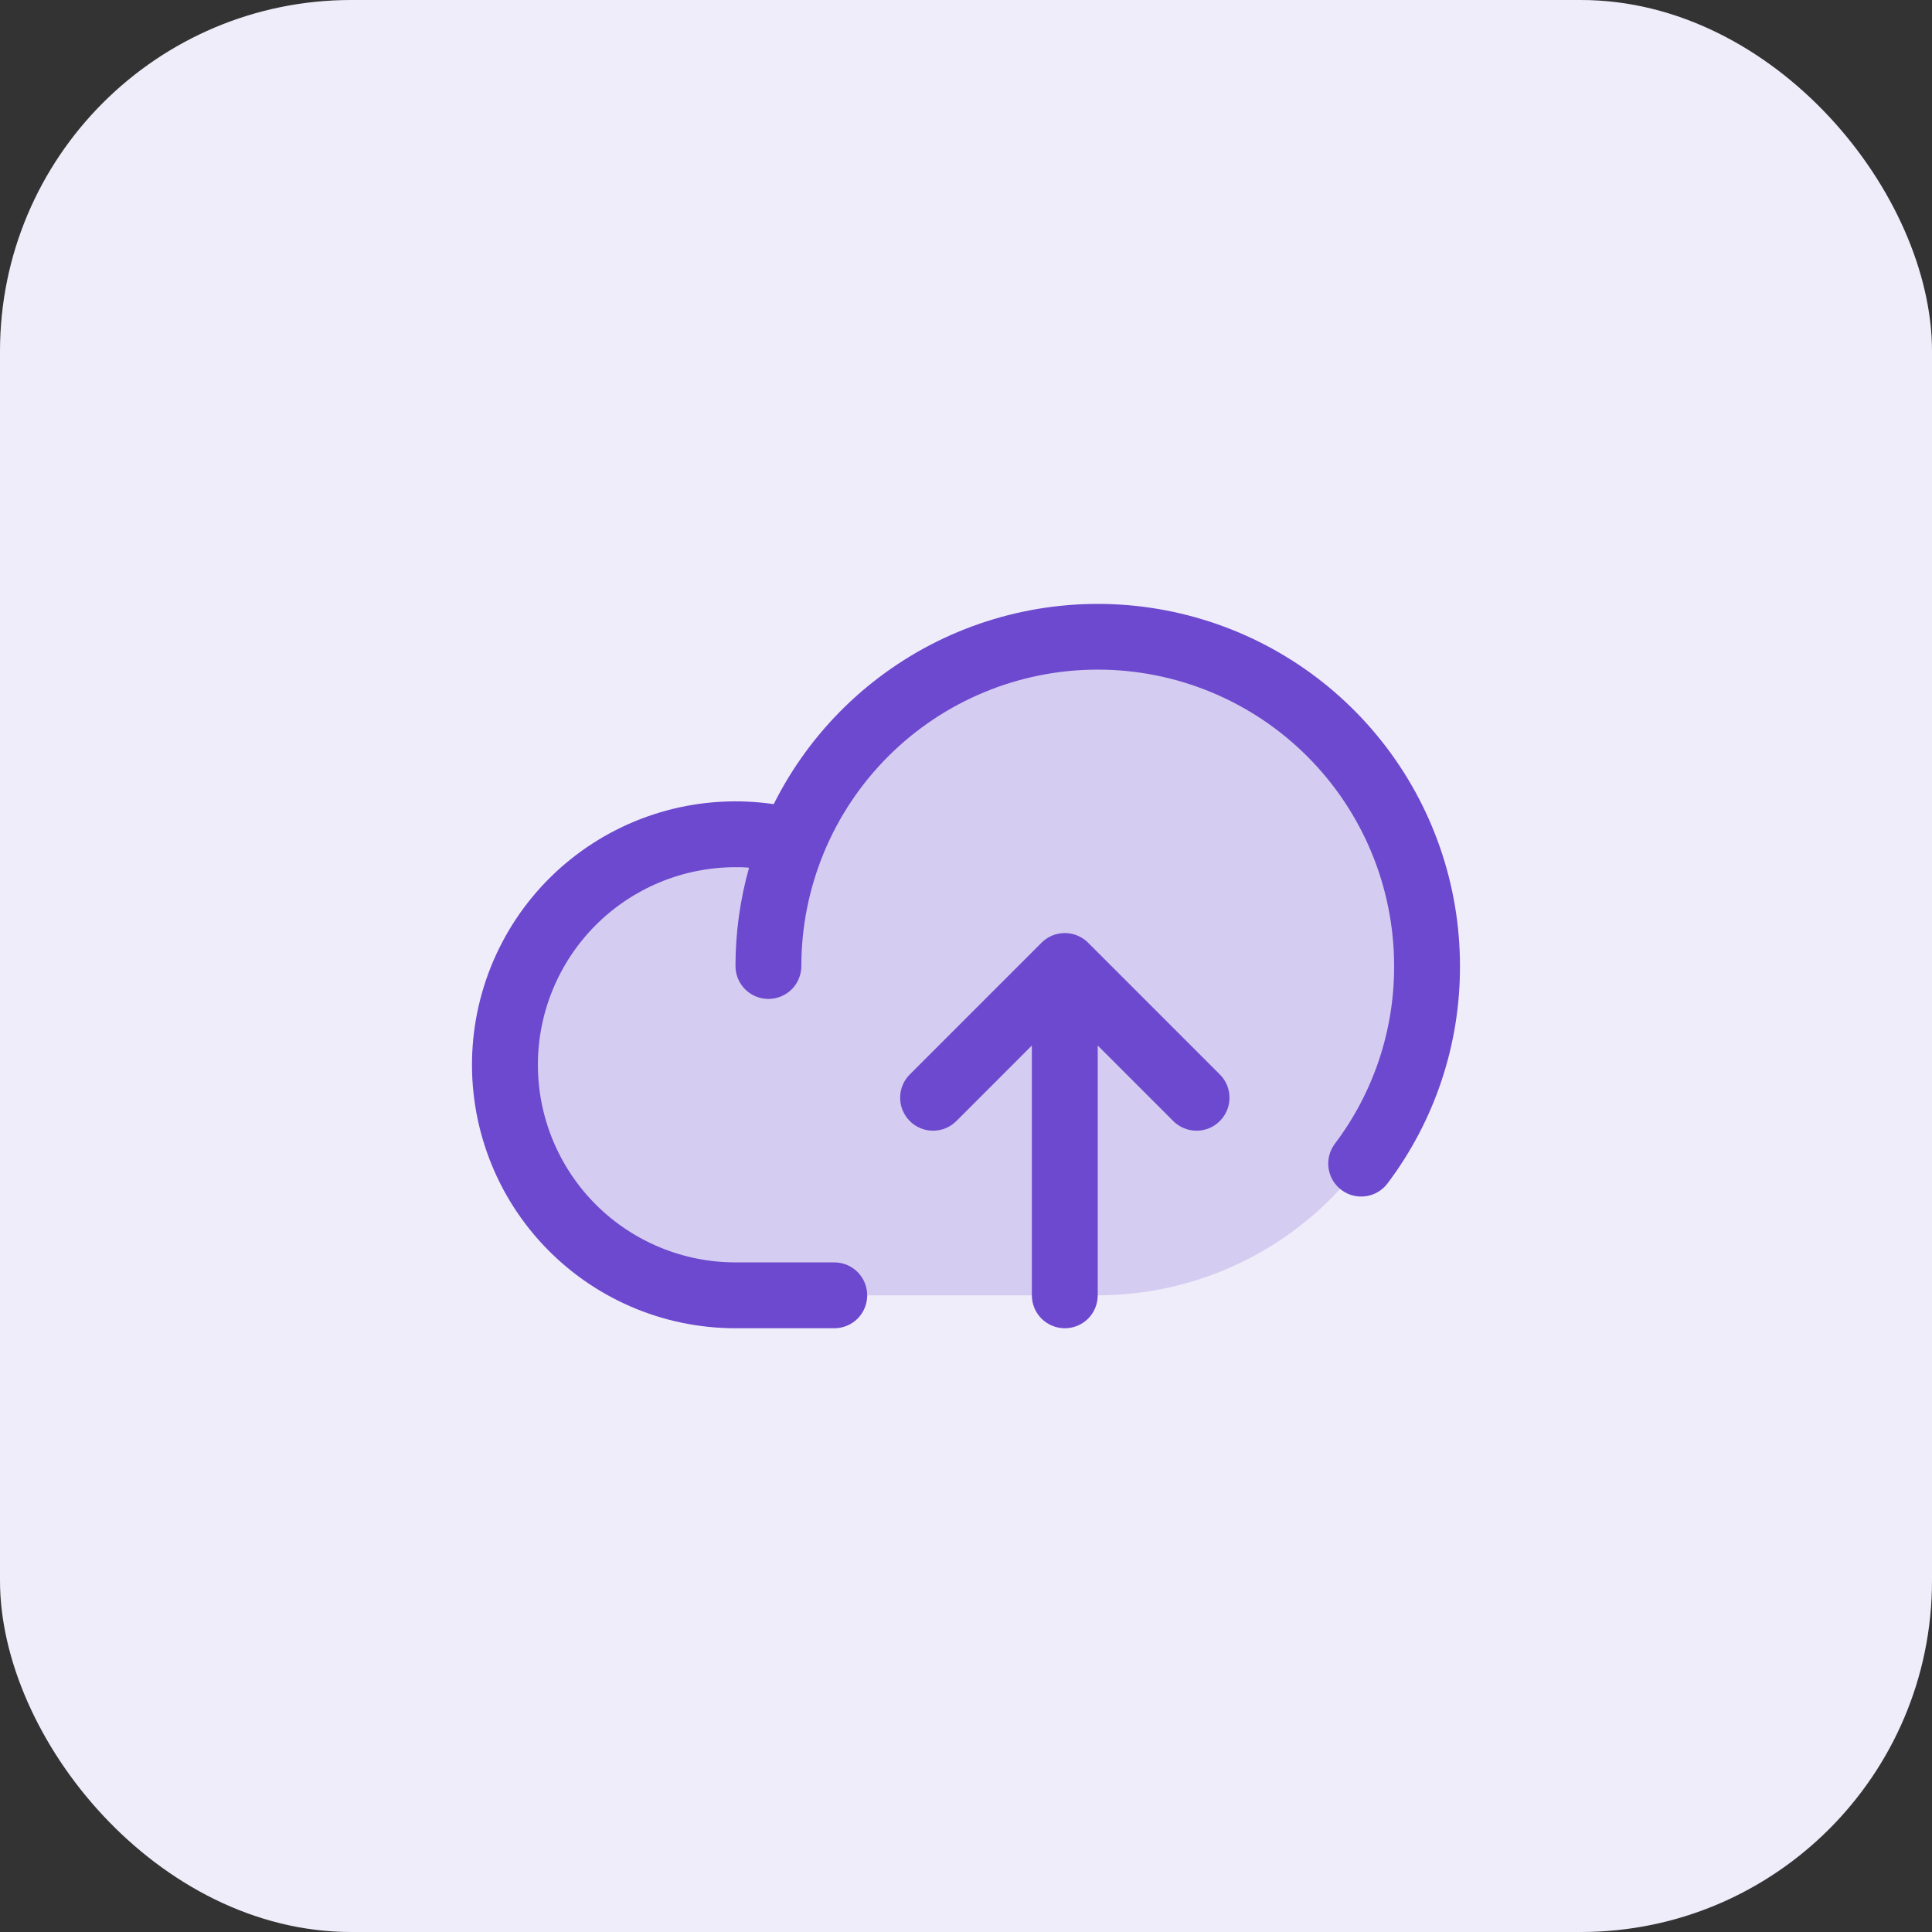 <svg xmlns="http://www.w3.org/2000/svg" width="44" height="44" viewBox="0 0 44 44" fill="none"><rect x="0" y="0" width="44" height="44" fill="#333333" stroke="none"/><rect width="44" height="44" rx="8" fill="#F0EDFA"></rect><path opacity="0.2" d="M32.5 22C32.5 23.989 31.71 25.897 30.304 27.303C28.897 28.71 26.989 29.5 25 29.5H16.75C16.006 29.499 15.27 29.34 14.592 29.033C13.914 28.726 13.309 28.278 12.817 27.72C12.325 27.161 11.957 26.504 11.739 25.793C11.52 25.081 11.455 24.331 11.548 23.592C11.641 22.854 11.891 22.144 12.279 21.509C12.668 20.874 13.187 20.329 13.803 19.91C14.418 19.491 15.116 19.208 15.849 19.079C16.582 18.95 17.334 18.979 18.055 19.163V19.172C18.712 17.563 19.907 16.231 21.436 15.405C22.966 14.579 24.735 14.31 26.441 14.644C28.147 14.977 29.684 15.894 30.789 17.236C31.895 18.578 32.499 20.262 32.5 22Z" fill="#6C49CE"></path><path d="M33.25 22C33.255 23.786 32.676 25.525 31.6 26.951C31.541 27.03 31.467 27.096 31.382 27.146C31.297 27.197 31.203 27.23 31.106 27.243C31.008 27.257 30.909 27.252 30.813 27.227C30.718 27.203 30.628 27.16 30.549 27.1C30.471 27.041 30.404 26.967 30.354 26.882C30.304 26.797 30.271 26.703 30.257 26.606C30.243 26.508 30.249 26.409 30.273 26.313C30.298 26.218 30.341 26.128 30.4 26.049C31.281 24.883 31.755 23.461 31.75 22C31.75 20.21 31.039 18.493 29.773 17.227C28.508 15.961 26.791 15.25 25 15.25C23.21 15.25 21.493 15.961 20.227 17.227C18.962 18.493 18.25 20.21 18.25 22C18.25 22.199 18.171 22.39 18.031 22.531C17.89 22.671 17.699 22.75 17.5 22.75C17.302 22.75 17.111 22.671 16.97 22.531C16.829 22.39 16.75 22.199 16.75 22C16.75 21.243 16.854 20.49 17.059 19.762C16.957 19.75 16.854 19.75 16.75 19.75C15.557 19.75 14.412 20.224 13.568 21.068C12.725 21.912 12.25 23.057 12.25 24.25C12.25 25.444 12.725 26.588 13.568 27.432C14.412 28.276 15.557 28.75 16.75 28.75H19C19.199 28.75 19.39 28.829 19.531 28.97C19.671 29.111 19.75 29.301 19.75 29.5C19.75 29.699 19.671 29.89 19.531 30.031C19.39 30.171 19.199 30.25 19 30.25H16.75C15.926 30.25 15.11 30.081 14.353 29.751C13.597 29.422 12.917 28.94 12.355 28.336C11.793 27.732 11.362 27.019 11.089 26.241C10.815 25.462 10.705 24.636 10.765 23.814C10.825 22.991 11.054 22.189 11.438 21.459C11.821 20.729 12.351 20.086 12.995 19.57C13.638 19.054 14.381 18.676 15.177 18.46C15.973 18.244 16.805 18.194 17.621 18.314C18.452 16.652 19.82 15.319 21.503 14.531C23.186 13.744 25.086 13.547 26.894 13.974C28.703 14.4 30.314 15.425 31.468 16.882C32.622 18.338 33.25 20.142 33.25 22ZM24.781 21.47C24.711 21.4 24.629 21.345 24.538 21.307C24.447 21.269 24.349 21.25 24.25 21.25C24.152 21.25 24.054 21.269 23.963 21.307C23.872 21.345 23.789 21.4 23.72 21.47L20.72 24.47C20.65 24.539 20.595 24.622 20.557 24.713C20.519 24.804 20.5 24.902 20.5 25C20.5 25.099 20.519 25.196 20.557 25.287C20.595 25.378 20.65 25.461 20.72 25.531C20.86 25.672 21.051 25.751 21.25 25.751C21.349 25.751 21.447 25.731 21.538 25.694C21.629 25.656 21.711 25.601 21.781 25.531L23.5 23.811V29.5C23.5 29.699 23.579 29.89 23.72 30.031C23.861 30.171 24.052 30.25 24.25 30.25C24.449 30.25 24.64 30.171 24.781 30.031C24.921 29.89 25 29.699 25 29.5V23.811L26.72 25.531C26.79 25.601 26.872 25.656 26.963 25.694C27.054 25.731 27.152 25.751 27.25 25.751C27.349 25.751 27.447 25.731 27.538 25.694C27.629 25.656 27.711 25.601 27.781 25.531C27.851 25.461 27.906 25.378 27.944 25.287C27.981 25.196 28.001 25.099 28.001 25C28.001 24.902 27.981 24.804 27.944 24.713C27.906 24.622 27.851 24.539 27.781 24.47L24.781 21.47Z" fill="#6C49CE"></path></svg>